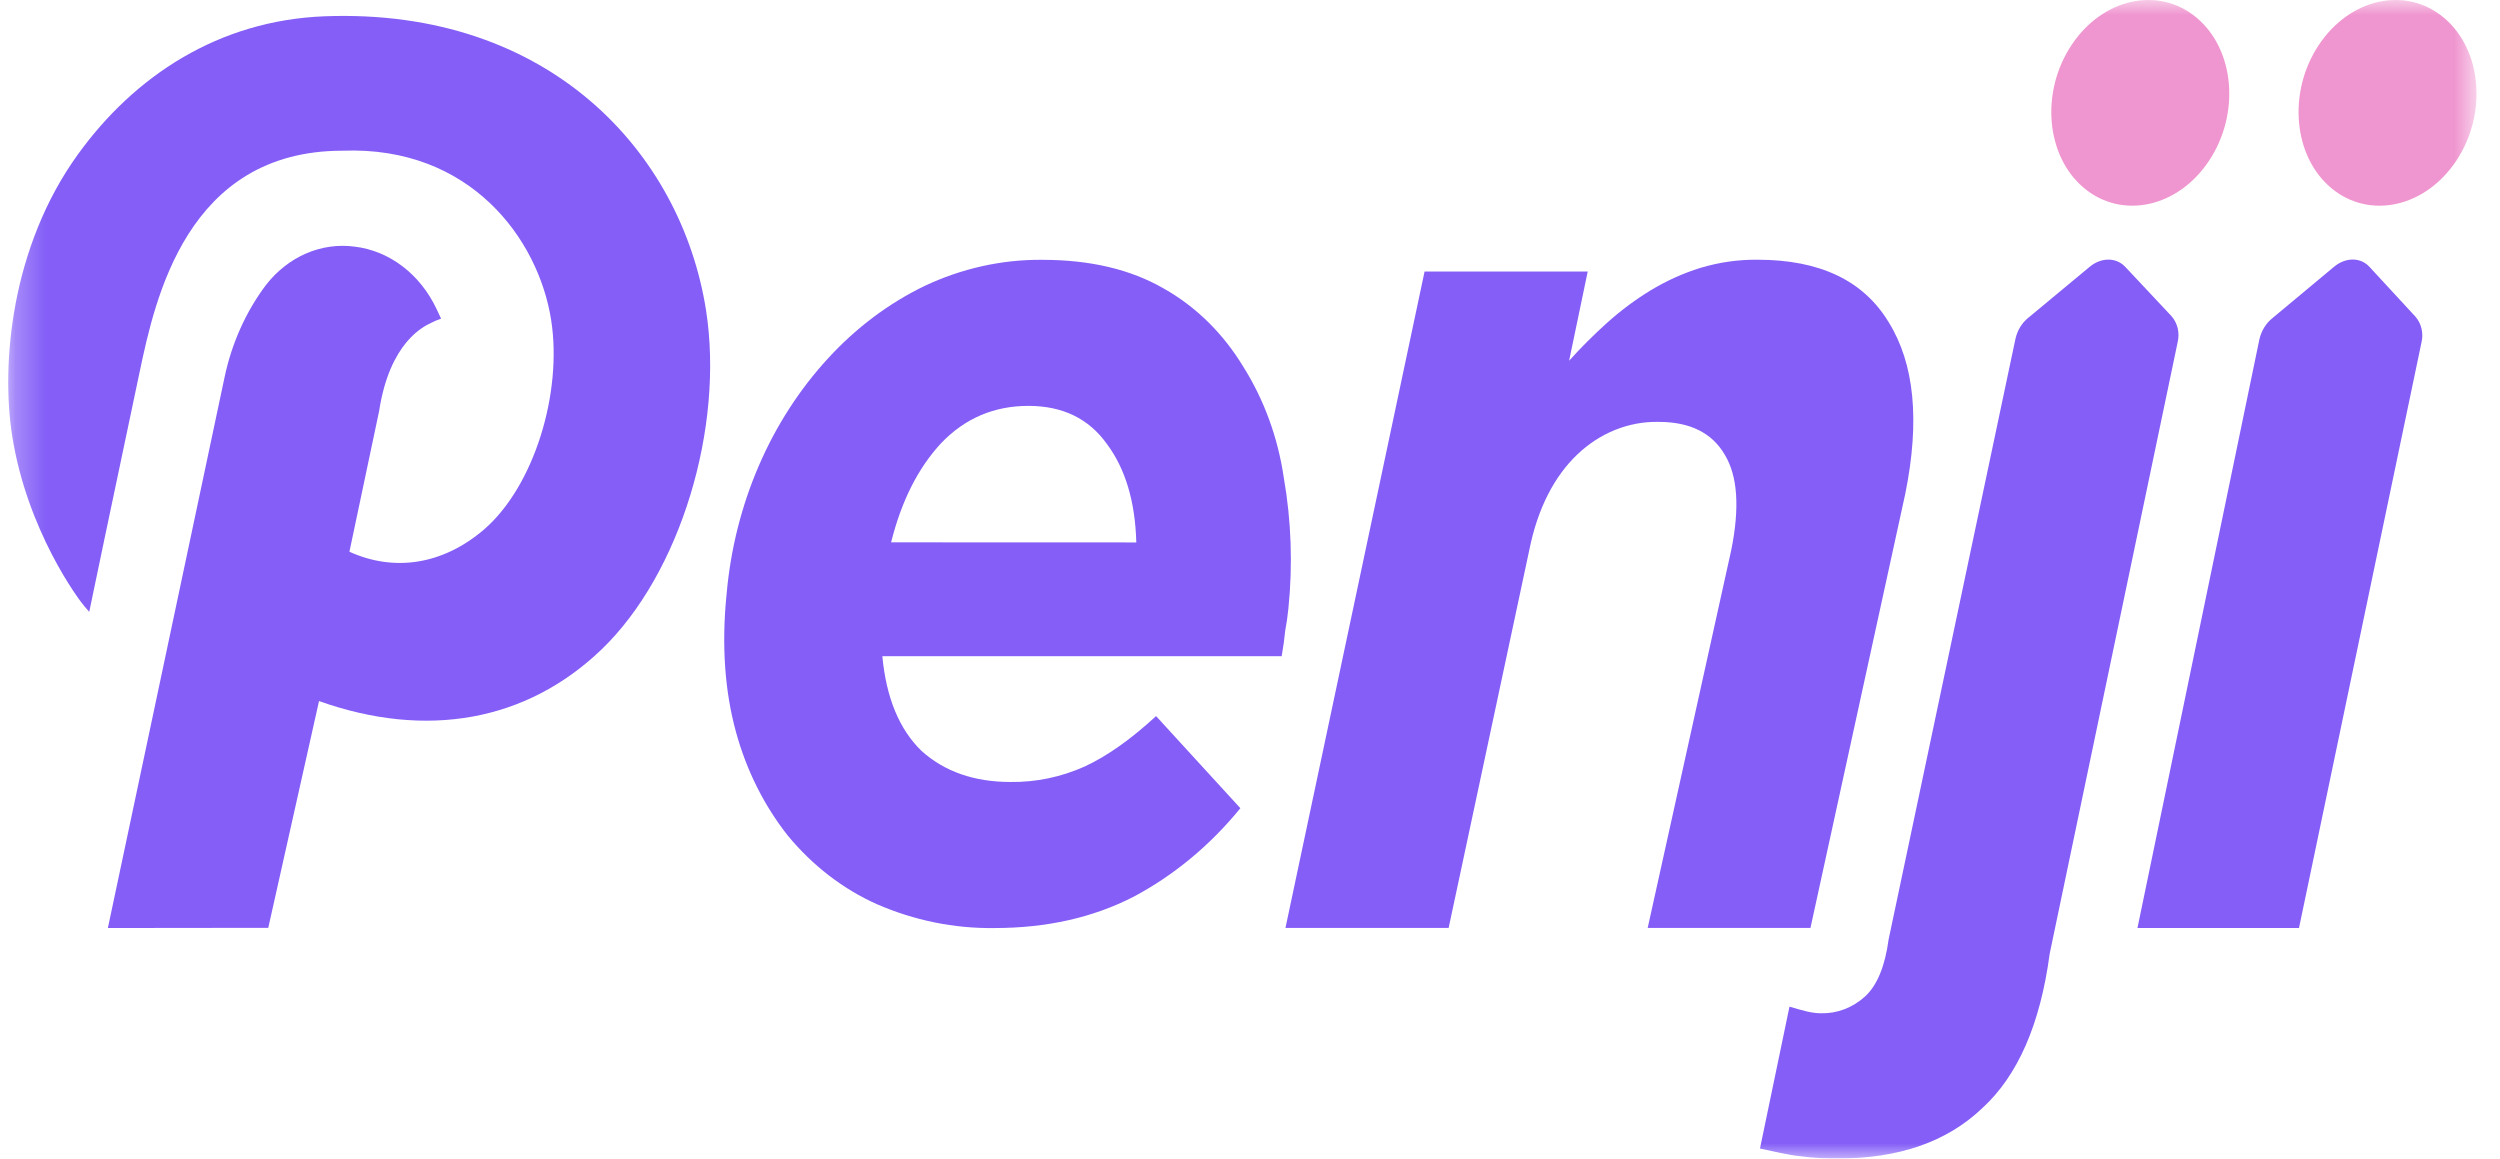 <svg xmlns="http://www.w3.org/2000/svg" width="82" height="38" viewBox="0 0 82 38" fill="none"><mask id="mask0_18744_14643" style="mask-type:luminance" maskUnits="userSpaceOnUse" x="0" y="0" width="82" height="38"><path d="M81.23 0H0.27V38H81.23V0Z" fill="white"></path></mask><g mask="url(#mask0_18744_14643)"><path d="M80.571 5.265C81.591 3.724 81.407 1.626 80.159 0.581C78.91 -0.465 77.073 -0.06 76.052 1.482C75.032 3.023 75.216 5.122 76.463 6.166C77.711 7.211 79.551 6.808 80.571 5.265Z" fill="#EF95CF"></path><path d="M72.461 5.265C73.481 3.723 73.297 1.626 72.049 0.581C70.802 -0.465 68.963 -0.06 67.943 1.483C66.922 3.025 67.106 5.122 68.354 6.166C69.602 7.21 71.444 6.808 72.461 5.265Z" fill="#EF95CF"></path><path d="M23.157 10.169C22.345 5.011 18.025 0.256 10.651 0.534C7.173 0.668 4.409 2.49 2.549 5.073C0.37 8.094 0.029 11.93 0.399 14.292C0.886 17.399 2.585 19.679 2.769 19.886L2.927 20.068C2.927 20.068 3.764 16.043 4.586 12.171C5.084 9.829 6.12 4.943 11.238 4.943C15.421 4.783 17.663 7.835 18.078 10.498C18.453 12.888 17.518 15.953 15.873 17.37C14.541 18.511 12.947 18.772 11.461 18.097L12.435 13.483C12.786 11.203 13.915 10.701 14.133 10.594C14.242 10.537 14.353 10.49 14.468 10.451L14.315 10.127C14.05 9.567 13.668 9.089 13.2 8.733C12.733 8.378 12.195 8.157 11.635 8.09C11.095 8.017 10.547 8.094 10.039 8.314C9.531 8.534 9.079 8.89 8.721 9.351C8.063 10.227 7.598 11.266 7.364 12.382L3.538 30.439L8.799 30.433L10.464 22.995C13.993 24.251 17.273 23.66 19.732 21.301C22.325 18.805 23.758 14.011 23.157 10.169Z" fill="#845EF7"></path><path d="M37.271 17.792C37.235 16.456 36.915 15.382 36.312 14.57C35.717 13.732 34.857 13.313 33.732 13.313C32.607 13.313 31.655 13.718 30.876 14.529C30.118 15.341 29.569 16.427 29.228 17.789L37.271 17.792ZM32.615 30.44C31.297 30.458 29.987 30.191 28.757 29.655C27.651 29.16 26.657 28.395 25.846 27.415C25.064 26.428 24.481 25.262 24.137 23.998C23.773 22.662 23.669 21.183 23.825 19.559L23.833 19.48C24.093 16.536 25.277 13.793 27.172 11.741C28.084 10.749 29.149 9.95 30.314 9.385C31.54 8.804 32.859 8.51 34.189 8.522C35.758 8.522 37.086 8.836 38.173 9.465C39.219 10.053 40.114 10.931 40.773 12.017C41.46 13.105 41.917 14.355 42.109 15.672C42.355 17.081 42.405 18.525 42.26 19.952C42.235 20.203 42.2 20.452 42.153 20.699C42.128 20.962 42.09 21.237 42.039 21.524H28.941C29.069 22.886 29.496 23.92 30.223 24.627C30.978 25.308 31.952 25.648 33.146 25.649C33.98 25.66 34.808 25.487 35.583 25.139C36.317 24.798 37.096 24.247 37.919 23.488L40.684 26.509C39.693 27.726 38.501 28.714 37.174 29.417C35.845 30.099 34.325 30.44 32.615 30.44Z" fill="#845EF7"></path><path d="M46.726 8.906H52.077L51.467 11.832C51.859 11.397 52.27 10.986 52.7 10.599C53.153 10.191 53.637 9.83 54.147 9.52C54.662 9.209 55.206 8.963 55.77 8.788C56.383 8.603 57.015 8.512 57.65 8.519C59.687 8.519 61.119 9.2 61.944 10.561C62.794 11.923 62.977 13.798 62.495 16.186L59.383 30.436H54.044L56.786 18.038C57.066 16.65 56.995 15.61 56.573 14.916C56.156 14.197 55.432 13.838 54.402 13.838C53.423 13.817 52.471 14.201 51.726 14.916C51.001 15.61 50.442 16.643 50.163 18.03L47.515 30.437H42.163L46.726 8.906Z" fill="#845EF7"></path><path d="M60.29 37.999C59.871 38.004 59.452 37.978 59.035 37.922C58.712 37.895 58.092 37.75 57.727 37.672L58.695 33.019C59.096 33.133 59.399 33.235 59.727 33.235C60.251 33.25 60.762 33.056 61.17 32.688C61.569 32.324 61.828 31.698 61.947 30.812L66.106 11.119C66.167 10.841 66.314 10.597 66.521 10.429L68.542 8.751C68.92 8.437 69.411 8.437 69.706 8.751L71.22 10.365C71.32 10.475 71.391 10.613 71.428 10.764C71.464 10.916 71.463 11.076 71.426 11.228L67.23 31.279C66.922 33.598 66.181 35.291 65.007 36.358C63.853 37.453 62.281 37.999 60.29 37.999Z" fill="#845EF7"></path><path d="M74.107 11.136C74.169 10.859 74.316 10.615 74.521 10.447L76.55 8.756C76.934 8.432 77.428 8.432 77.721 8.756L79.226 10.386C79.323 10.496 79.391 10.632 79.426 10.78C79.461 10.929 79.461 11.086 79.424 11.234L75.407 30.438H70.109L74.107 11.136Z" fill="#845EF7"></path></g></svg>
